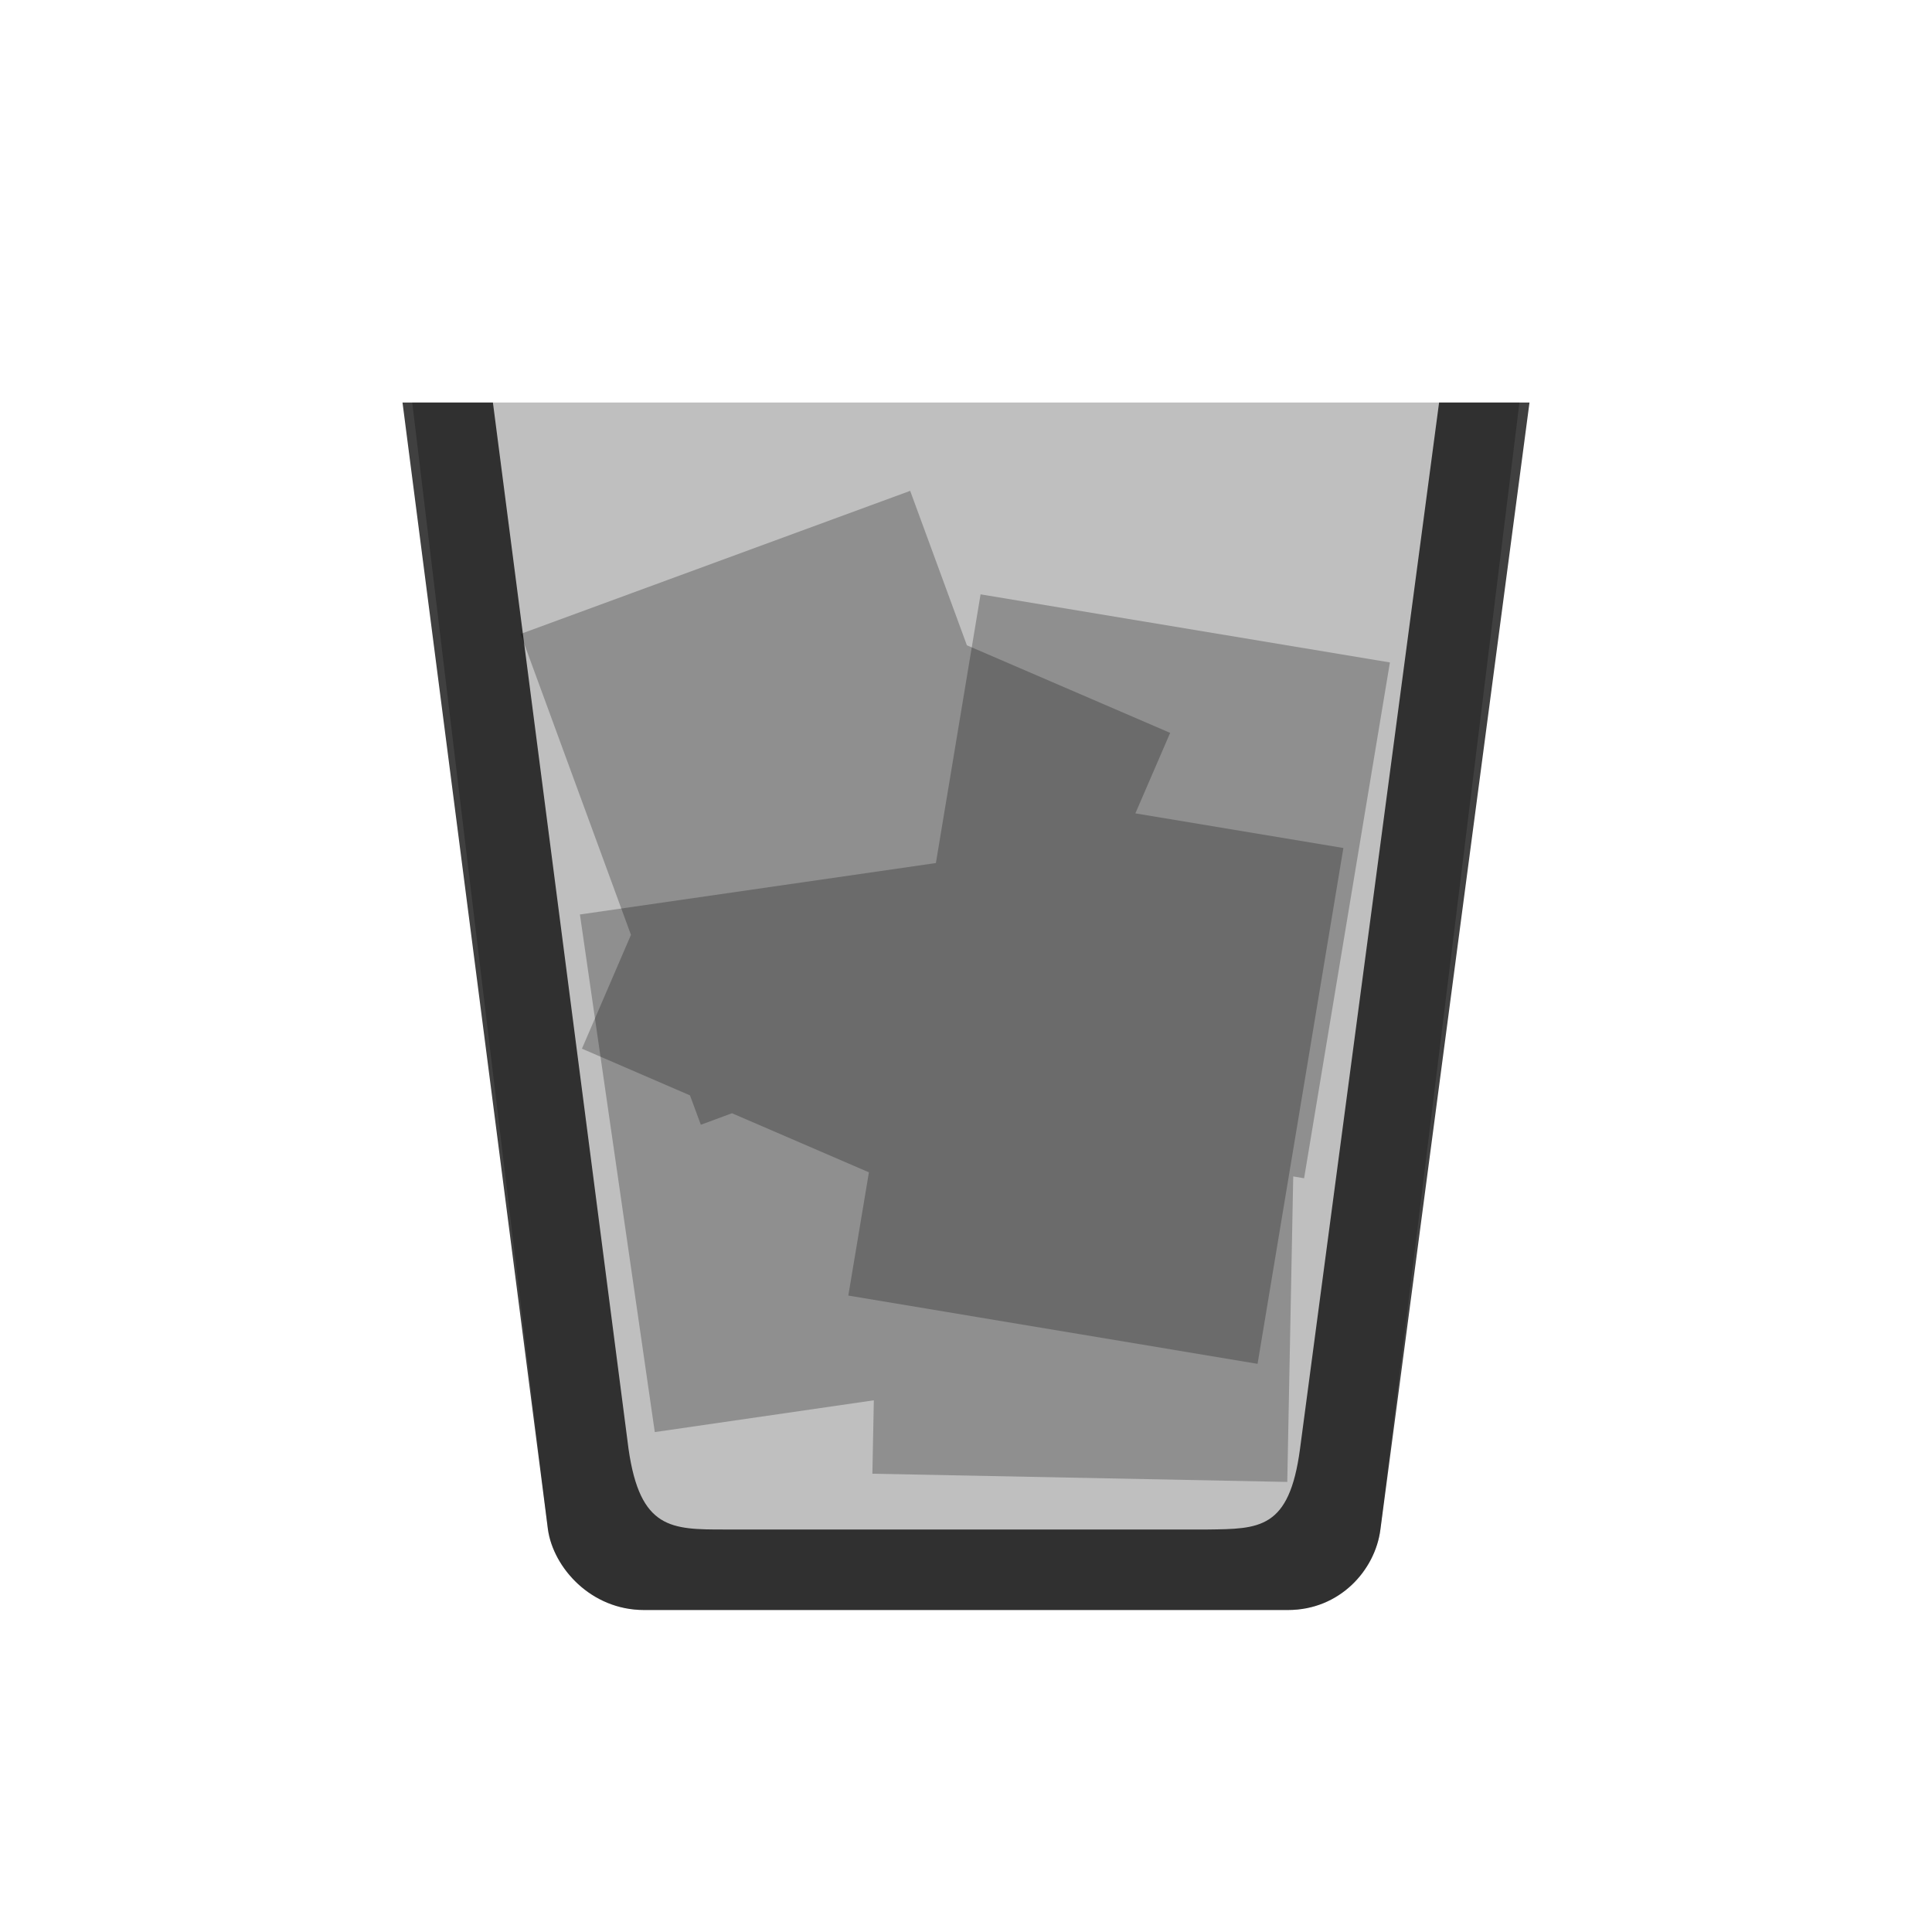 <svg width="24" height="24" version="1.1" xmlns="http://www.w3.org/2000/svg">
 <defs>
  <style id="current-color-scheme" type="text/css">.ColorScheme-Text { color:#363636; }</style>
 </defs>
 <g transform="translate(4,4)" fill="currentColor">
  <path class="ColorScheme-Text" d="m1.121 1 1.685 14c0.068 0.475 0.534 1 1.193 1h8c0.642 0 1.083-0.493 1.148-1l1.728-14h-13.756z" color="#363636" opacity=".25"/>
  <path class="ColorScheme-Text" d="m1 1 1.807 14c0.068 0.475 0.534 1 1.193 1h8c0.642 0 1.083-0.493 1.148-1l1.852-14h-1.123l-1.728 13c-0.133 1-0.506 0.992-1.148 1h-6c-0.659 0-1.05 0-1.193-1l-1.685-13h-1.121z" color="#363636" opacity=".75"/>
  <path class="ColorScheme-Text" d="m8.181 3.383-0.555 3.338-4.422 0.639 0.93 6.43 2.721-0.395-0.018 0.912 5.154 0.102 0.074-3.795 0.135 0.023 1.066-6.408-5.086-0.846z" color="#363636" opacity=".25"/>
  <path class="ColorScheme-Text" d="m7.305 2.098-4.838 1.777 1.371 3.738-0.609 1.414 1.342 0.58 0.135 0.365 0.387-0.143 1.701 0.734-0.256 1.531 5.084 0.848 1.066-6.408-2.584-0.43 0.432-1-2.525-1.088-0.705-1.92z" color="#363636" opacity=".25"/>
 </g>
</svg>
